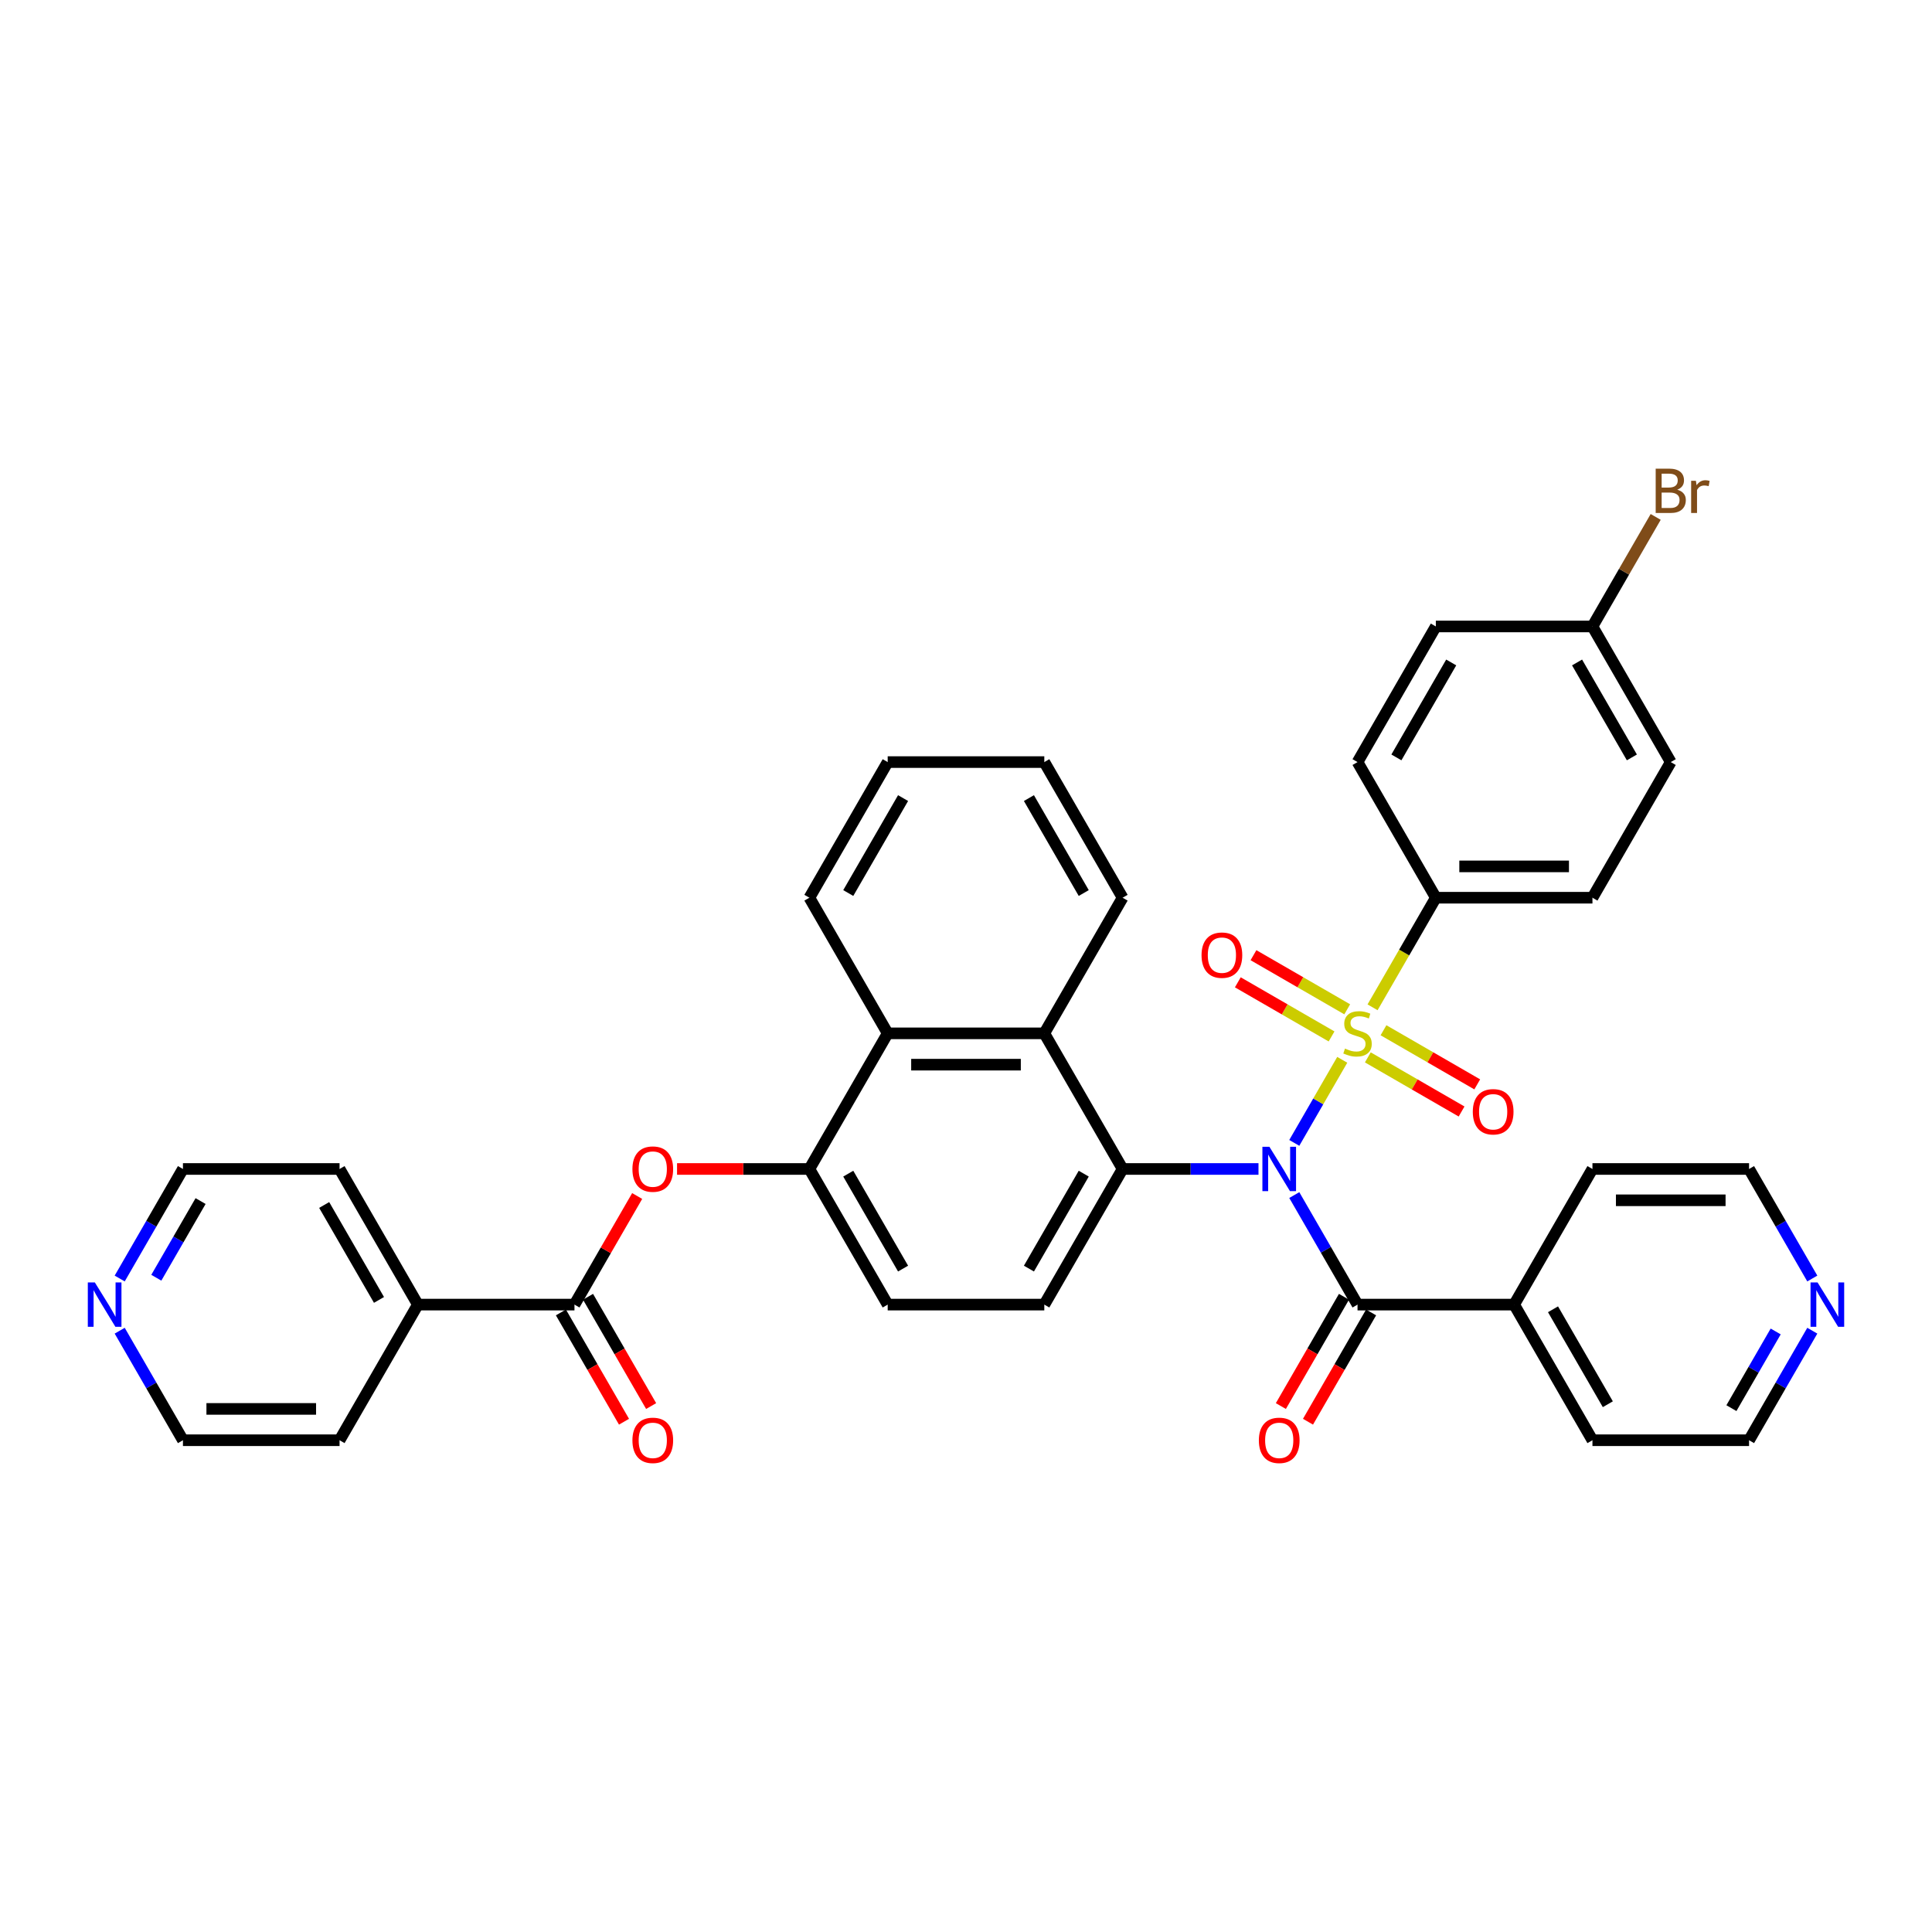 <?xml version='1.0' encoding='iso-8859-1'?>
<svg version='1.1' baseProfile='full'
              xmlns='http://www.w3.org/2000/svg'
                      xmlns:rdkit='http://www.rdkit.org/xml'
                      xmlns:xlink='http://www.w3.org/1999/xlink'
                  xml:space='preserve'
width='1000px' height='1000px' viewBox='0 0 1000 1000'>
<!-- END OF HEADER -->
<rect style='opacity:1.0;fill:#FFFFFF;stroke:none' width='1000' height='1000' x='0' y='0'> </rect>
<path class='bond-0' d='M 669.92,591.554 L 682.333,570.055' style='fill:none;fill-rule:evenodd;stroke:#0000FF;stroke-width:6px;stroke-linecap:butt;stroke-linejoin:miter;stroke-opacity:1' />
<path class='bond-0' d='M 682.333,570.055 L 694.745,548.556' style='fill:none;fill-rule:evenodd;stroke:#CCCC00;stroke-width:6px;stroke-linecap:butt;stroke-linejoin:miter;stroke-opacity:1' />
<path class='bond-1' d='M 651.391,605.059 L 616.226,605.059' style='fill:none;fill-rule:evenodd;stroke:#0000FF;stroke-width:6px;stroke-linecap:butt;stroke-linejoin:miter;stroke-opacity:1' />
<path class='bond-1' d='M 616.226,605.059 L 581.062,605.059' style='fill:none;fill-rule:evenodd;stroke:#000000;stroke-width:6px;stroke-linecap:butt;stroke-linejoin:miter;stroke-opacity:1' />
<path class='bond-2' d='M 669.92,618.564 L 686.287,646.912' style='fill:none;fill-rule:evenodd;stroke:#0000FF;stroke-width:6px;stroke-linecap:butt;stroke-linejoin:miter;stroke-opacity:1' />
<path class='bond-2' d='M 686.287,646.912 L 702.654,675.261' style='fill:none;fill-rule:evenodd;stroke:#000000;stroke-width:6px;stroke-linecap:butt;stroke-linejoin:miter;stroke-opacity:1' />
<path class='bond-8' d='M 710.433,521.385 L 726.809,493.021' style='fill:none;fill-rule:evenodd;stroke:#CCCC00;stroke-width:6px;stroke-linecap:butt;stroke-linejoin:miter;stroke-opacity:1' />
<path class='bond-8' d='M 726.809,493.021 L 743.185,464.656' style='fill:none;fill-rule:evenodd;stroke:#000000;stroke-width:6px;stroke-linecap:butt;stroke-linejoin:miter;stroke-opacity:1' />
<path class='bond-10' d='M 697.32,522.418 L 673.06,508.411' style='fill:none;fill-rule:evenodd;stroke:#CCCC00;stroke-width:6px;stroke-linecap:butt;stroke-linejoin:miter;stroke-opacity:1' />
<path class='bond-10' d='M 673.06,508.411 L 648.799,494.404' style='fill:none;fill-rule:evenodd;stroke:#FF0000;stroke-width:6px;stroke-linecap:butt;stroke-linejoin:miter;stroke-opacity:1' />
<path class='bond-10' d='M 689.214,536.458 L 664.954,522.451' style='fill:none;fill-rule:evenodd;stroke:#CCCC00;stroke-width:6px;stroke-linecap:butt;stroke-linejoin:miter;stroke-opacity:1' />
<path class='bond-10' d='M 664.954,522.451 L 640.693,508.445' style='fill:none;fill-rule:evenodd;stroke:#FF0000;stroke-width:6px;stroke-linecap:butt;stroke-linejoin:miter;stroke-opacity:1' />
<path class='bond-11' d='M 707.988,547.297 L 732.249,561.304' style='fill:none;fill-rule:evenodd;stroke:#CCCC00;stroke-width:6px;stroke-linecap:butt;stroke-linejoin:miter;stroke-opacity:1' />
<path class='bond-11' d='M 732.249,561.304 L 756.509,575.311' style='fill:none;fill-rule:evenodd;stroke:#FF0000;stroke-width:6px;stroke-linecap:butt;stroke-linejoin:miter;stroke-opacity:1' />
<path class='bond-11' d='M 716.094,533.257 L 740.355,547.264' style='fill:none;fill-rule:evenodd;stroke:#CCCC00;stroke-width:6px;stroke-linecap:butt;stroke-linejoin:miter;stroke-opacity:1' />
<path class='bond-11' d='M 740.355,547.264 L 764.615,561.271' style='fill:none;fill-rule:evenodd;stroke:#FF0000;stroke-width:6px;stroke-linecap:butt;stroke-linejoin:miter;stroke-opacity:1' />
<path class='bond-3' d='M 581.062,605.059 L 540.531,534.858' style='fill:none;fill-rule:evenodd;stroke:#000000;stroke-width:6px;stroke-linecap:butt;stroke-linejoin:miter;stroke-opacity:1' />
<path class='bond-9' d='M 581.062,605.059 L 540.531,675.261' style='fill:none;fill-rule:evenodd;stroke:#000000;stroke-width:6px;stroke-linecap:butt;stroke-linejoin:miter;stroke-opacity:1' />
<path class='bond-9' d='M 560.942,607.483 L 532.57,656.624' style='fill:none;fill-rule:evenodd;stroke:#000000;stroke-width:6px;stroke-linecap:butt;stroke-linejoin:miter;stroke-opacity:1' />
<path class='bond-12' d='M 695.634,671.207 L 679.305,699.491' style='fill:none;fill-rule:evenodd;stroke:#000000;stroke-width:6px;stroke-linecap:butt;stroke-linejoin:miter;stroke-opacity:1' />
<path class='bond-12' d='M 679.305,699.491 L 662.975,727.774' style='fill:none;fill-rule:evenodd;stroke:#FF0000;stroke-width:6px;stroke-linecap:butt;stroke-linejoin:miter;stroke-opacity:1' />
<path class='bond-12' d='M 709.674,679.314 L 693.345,707.597' style='fill:none;fill-rule:evenodd;stroke:#000000;stroke-width:6px;stroke-linecap:butt;stroke-linejoin:miter;stroke-opacity:1' />
<path class='bond-12' d='M 693.345,707.597 L 677.016,735.881' style='fill:none;fill-rule:evenodd;stroke:#FF0000;stroke-width:6px;stroke-linecap:butt;stroke-linejoin:miter;stroke-opacity:1' />
<path class='bond-13' d='M 702.654,675.261 L 783.716,675.261' style='fill:none;fill-rule:evenodd;stroke:#000000;stroke-width:6px;stroke-linecap:butt;stroke-linejoin:miter;stroke-opacity:1' />
<path class='bond-7' d='M 540.531,534.858 L 459.469,534.858' style='fill:none;fill-rule:evenodd;stroke:#000000;stroke-width:6px;stroke-linecap:butt;stroke-linejoin:miter;stroke-opacity:1' />
<path class='bond-7' d='M 528.372,551.07 L 471.628,551.07' style='fill:none;fill-rule:evenodd;stroke:#000000;stroke-width:6px;stroke-linecap:butt;stroke-linejoin:miter;stroke-opacity:1' />
<path class='bond-25' d='M 540.531,534.858 L 581.062,464.656' style='fill:none;fill-rule:evenodd;stroke:#000000;stroke-width:6px;stroke-linecap:butt;stroke-linejoin:miter;stroke-opacity:1' />
<path class='bond-4' d='M 297.346,675.261 L 313.572,647.155' style='fill:none;fill-rule:evenodd;stroke:#000000;stroke-width:6px;stroke-linecap:butt;stroke-linejoin:miter;stroke-opacity:1' />
<path class='bond-4' d='M 313.572,647.155 L 329.799,619.05' style='fill:none;fill-rule:evenodd;stroke:#FF0000;stroke-width:6px;stroke-linecap:butt;stroke-linejoin:miter;stroke-opacity:1' />
<path class='bond-15' d='M 290.326,679.314 L 306.655,707.597' style='fill:none;fill-rule:evenodd;stroke:#000000;stroke-width:6px;stroke-linecap:butt;stroke-linejoin:miter;stroke-opacity:1' />
<path class='bond-15' d='M 306.655,707.597 L 322.984,735.881' style='fill:none;fill-rule:evenodd;stroke:#FF0000;stroke-width:6px;stroke-linecap:butt;stroke-linejoin:miter;stroke-opacity:1' />
<path class='bond-15' d='M 304.366,671.207 L 320.695,699.491' style='fill:none;fill-rule:evenodd;stroke:#000000;stroke-width:6px;stroke-linecap:butt;stroke-linejoin:miter;stroke-opacity:1' />
<path class='bond-15' d='M 320.695,699.491 L 337.025,727.774' style='fill:none;fill-rule:evenodd;stroke:#FF0000;stroke-width:6px;stroke-linecap:butt;stroke-linejoin:miter;stroke-opacity:1' />
<path class='bond-16' d='M 297.346,675.261 L 216.284,675.261' style='fill:none;fill-rule:evenodd;stroke:#000000;stroke-width:6px;stroke-linecap:butt;stroke-linejoin:miter;stroke-opacity:1' />
<path class='bond-5' d='M 418.938,605.059 L 459.469,675.261' style='fill:none;fill-rule:evenodd;stroke:#000000;stroke-width:6px;stroke-linecap:butt;stroke-linejoin:miter;stroke-opacity:1' />
<path class='bond-5' d='M 439.058,607.483 L 467.43,656.624' style='fill:none;fill-rule:evenodd;stroke:#000000;stroke-width:6px;stroke-linecap:butt;stroke-linejoin:miter;stroke-opacity:1' />
<path class='bond-6' d='M 418.938,605.059 L 384.69,605.059' style='fill:none;fill-rule:evenodd;stroke:#000000;stroke-width:6px;stroke-linecap:butt;stroke-linejoin:miter;stroke-opacity:1' />
<path class='bond-6' d='M 384.69,605.059 L 350.441,605.059' style='fill:none;fill-rule:evenodd;stroke:#FF0000;stroke-width:6px;stroke-linecap:butt;stroke-linejoin:miter;stroke-opacity:1' />
<path class='bond-37' d='M 418.938,605.059 L 459.469,534.858' style='fill:none;fill-rule:evenodd;stroke:#000000;stroke-width:6px;stroke-linecap:butt;stroke-linejoin:miter;stroke-opacity:1' />
<path class='bond-26' d='M 459.469,534.858 L 418.938,464.656' style='fill:none;fill-rule:evenodd;stroke:#000000;stroke-width:6px;stroke-linecap:butt;stroke-linejoin:miter;stroke-opacity:1' />
<path class='bond-19' d='M 743.185,464.656 L 824.247,464.656' style='fill:none;fill-rule:evenodd;stroke:#000000;stroke-width:6px;stroke-linecap:butt;stroke-linejoin:miter;stroke-opacity:1' />
<path class='bond-19' d='M 755.344,448.444 L 812.088,448.444' style='fill:none;fill-rule:evenodd;stroke:#000000;stroke-width:6px;stroke-linecap:butt;stroke-linejoin:miter;stroke-opacity:1' />
<path class='bond-20' d='M 743.185,464.656 L 702.654,394.455' style='fill:none;fill-rule:evenodd;stroke:#000000;stroke-width:6px;stroke-linecap:butt;stroke-linejoin:miter;stroke-opacity:1' />
<path class='bond-14' d='M 540.531,675.261 L 459.469,675.261' style='fill:none;fill-rule:evenodd;stroke:#000000;stroke-width:6px;stroke-linecap:butt;stroke-linejoin:miter;stroke-opacity:1' />
<path class='bond-31' d='M 783.716,675.261 L 824.247,605.059' style='fill:none;fill-rule:evenodd;stroke:#000000;stroke-width:6px;stroke-linecap:butt;stroke-linejoin:miter;stroke-opacity:1' />
<path class='bond-32' d='M 783.716,675.261 L 824.247,745.462' style='fill:none;fill-rule:evenodd;stroke:#000000;stroke-width:6px;stroke-linecap:butt;stroke-linejoin:miter;stroke-opacity:1' />
<path class='bond-32' d='M 803.836,677.685 L 832.208,726.826' style='fill:none;fill-rule:evenodd;stroke:#000000;stroke-width:6px;stroke-linecap:butt;stroke-linejoin:miter;stroke-opacity:1' />
<path class='bond-33' d='M 216.284,675.261 L 175.753,745.462' style='fill:none;fill-rule:evenodd;stroke:#000000;stroke-width:6px;stroke-linecap:butt;stroke-linejoin:miter;stroke-opacity:1' />
<path class='bond-34' d='M 216.284,675.261 L 175.753,605.059' style='fill:none;fill-rule:evenodd;stroke:#000000;stroke-width:6px;stroke-linecap:butt;stroke-linejoin:miter;stroke-opacity:1' />
<path class='bond-34' d='M 196.164,672.837 L 167.792,623.695' style='fill:none;fill-rule:evenodd;stroke:#000000;stroke-width:6px;stroke-linecap:butt;stroke-linejoin:miter;stroke-opacity:1' />
<path class='bond-17' d='M 938.042,688.765 L 921.675,717.114' style='fill:none;fill-rule:evenodd;stroke:#0000FF;stroke-width:6px;stroke-linecap:butt;stroke-linejoin:miter;stroke-opacity:1' />
<path class='bond-17' d='M 921.675,717.114 L 905.309,745.462' style='fill:none;fill-rule:evenodd;stroke:#000000;stroke-width:6px;stroke-linecap:butt;stroke-linejoin:miter;stroke-opacity:1' />
<path class='bond-17' d='M 919.092,689.164 L 907.635,709.008' style='fill:none;fill-rule:evenodd;stroke:#0000FF;stroke-width:6px;stroke-linecap:butt;stroke-linejoin:miter;stroke-opacity:1' />
<path class='bond-17' d='M 907.635,709.008 L 896.178,728.851' style='fill:none;fill-rule:evenodd;stroke:#000000;stroke-width:6px;stroke-linecap:butt;stroke-linejoin:miter;stroke-opacity:1' />
<path class='bond-38' d='M 938.042,661.756 L 921.675,633.407' style='fill:none;fill-rule:evenodd;stroke:#0000FF;stroke-width:6px;stroke-linecap:butt;stroke-linejoin:miter;stroke-opacity:1' />
<path class='bond-38' d='M 921.675,633.407 L 905.309,605.059' style='fill:none;fill-rule:evenodd;stroke:#000000;stroke-width:6px;stroke-linecap:butt;stroke-linejoin:miter;stroke-opacity:1' />
<path class='bond-18' d='M 61.958,661.756 L 78.325,633.407' style='fill:none;fill-rule:evenodd;stroke:#0000FF;stroke-width:6px;stroke-linecap:butt;stroke-linejoin:miter;stroke-opacity:1' />
<path class='bond-18' d='M 78.325,633.407 L 94.691,605.059' style='fill:none;fill-rule:evenodd;stroke:#000000;stroke-width:6px;stroke-linecap:butt;stroke-linejoin:miter;stroke-opacity:1' />
<path class='bond-18' d='M 80.908,661.357 L 92.365,641.514' style='fill:none;fill-rule:evenodd;stroke:#0000FF;stroke-width:6px;stroke-linecap:butt;stroke-linejoin:miter;stroke-opacity:1' />
<path class='bond-18' d='M 92.365,641.514 L 103.822,621.67' style='fill:none;fill-rule:evenodd;stroke:#000000;stroke-width:6px;stroke-linecap:butt;stroke-linejoin:miter;stroke-opacity:1' />
<path class='bond-41' d='M 61.958,688.765 L 78.325,717.114' style='fill:none;fill-rule:evenodd;stroke:#0000FF;stroke-width:6px;stroke-linecap:butt;stroke-linejoin:miter;stroke-opacity:1' />
<path class='bond-41' d='M 78.325,717.114 L 94.691,745.462' style='fill:none;fill-rule:evenodd;stroke:#000000;stroke-width:6px;stroke-linecap:butt;stroke-linejoin:miter;stroke-opacity:1' />
<path class='bond-23' d='M 824.247,464.656 L 864.778,394.455' style='fill:none;fill-rule:evenodd;stroke:#000000;stroke-width:6px;stroke-linecap:butt;stroke-linejoin:miter;stroke-opacity:1' />
<path class='bond-22' d='M 702.654,394.455 L 743.185,324.253' style='fill:none;fill-rule:evenodd;stroke:#000000;stroke-width:6px;stroke-linecap:butt;stroke-linejoin:miter;stroke-opacity:1' />
<path class='bond-22' d='M 722.774,392.031 L 751.146,342.889' style='fill:none;fill-rule:evenodd;stroke:#000000;stroke-width:6px;stroke-linecap:butt;stroke-linejoin:miter;stroke-opacity:1' />
<path class='bond-21' d='M 824.247,324.253 L 743.185,324.253' style='fill:none;fill-rule:evenodd;stroke:#000000;stroke-width:6px;stroke-linecap:butt;stroke-linejoin:miter;stroke-opacity:1' />
<path class='bond-24' d='M 824.247,324.253 L 840.614,295.905' style='fill:none;fill-rule:evenodd;stroke:#000000;stroke-width:6px;stroke-linecap:butt;stroke-linejoin:miter;stroke-opacity:1' />
<path class='bond-24' d='M 840.614,295.905 L 856.981,267.556' style='fill:none;fill-rule:evenodd;stroke:#7F4C19;stroke-width:6px;stroke-linecap:butt;stroke-linejoin:miter;stroke-opacity:1' />
<path class='bond-39' d='M 824.247,324.253 L 864.778,394.455' style='fill:none;fill-rule:evenodd;stroke:#000000;stroke-width:6px;stroke-linecap:butt;stroke-linejoin:miter;stroke-opacity:1' />
<path class='bond-39' d='M 816.286,342.889 L 844.658,392.031' style='fill:none;fill-rule:evenodd;stroke:#000000;stroke-width:6px;stroke-linecap:butt;stroke-linejoin:miter;stroke-opacity:1' />
<path class='bond-35' d='M 581.062,464.656 L 540.531,394.455' style='fill:none;fill-rule:evenodd;stroke:#000000;stroke-width:6px;stroke-linecap:butt;stroke-linejoin:miter;stroke-opacity:1' />
<path class='bond-35' d='M 560.942,462.232 L 532.57,413.091' style='fill:none;fill-rule:evenodd;stroke:#000000;stroke-width:6px;stroke-linecap:butt;stroke-linejoin:miter;stroke-opacity:1' />
<path class='bond-40' d='M 418.938,464.656 L 459.469,394.455' style='fill:none;fill-rule:evenodd;stroke:#000000;stroke-width:6px;stroke-linecap:butt;stroke-linejoin:miter;stroke-opacity:1' />
<path class='bond-40' d='M 439.058,462.232 L 467.43,413.091' style='fill:none;fill-rule:evenodd;stroke:#000000;stroke-width:6px;stroke-linecap:butt;stroke-linejoin:miter;stroke-opacity:1' />
<path class='bond-27' d='M 94.691,605.059 L 175.753,605.059' style='fill:none;fill-rule:evenodd;stroke:#000000;stroke-width:6px;stroke-linecap:butt;stroke-linejoin:miter;stroke-opacity:1' />
<path class='bond-28' d='M 94.691,745.462 L 175.753,745.462' style='fill:none;fill-rule:evenodd;stroke:#000000;stroke-width:6px;stroke-linecap:butt;stroke-linejoin:miter;stroke-opacity:1' />
<path class='bond-28' d='M 106.851,729.25 L 163.594,729.25' style='fill:none;fill-rule:evenodd;stroke:#000000;stroke-width:6px;stroke-linecap:butt;stroke-linejoin:miter;stroke-opacity:1' />
<path class='bond-29' d='M 905.309,745.462 L 824.247,745.462' style='fill:none;fill-rule:evenodd;stroke:#000000;stroke-width:6px;stroke-linecap:butt;stroke-linejoin:miter;stroke-opacity:1' />
<path class='bond-30' d='M 905.309,605.059 L 824.247,605.059' style='fill:none;fill-rule:evenodd;stroke:#000000;stroke-width:6px;stroke-linecap:butt;stroke-linejoin:miter;stroke-opacity:1' />
<path class='bond-30' d='M 893.149,621.271 L 836.406,621.271' style='fill:none;fill-rule:evenodd;stroke:#000000;stroke-width:6px;stroke-linecap:butt;stroke-linejoin:miter;stroke-opacity:1' />
<path class='bond-36' d='M 540.531,394.455 L 459.469,394.455' style='fill:none;fill-rule:evenodd;stroke:#000000;stroke-width:6px;stroke-linecap:butt;stroke-linejoin:miter;stroke-opacity:1' />
<path  class='atom-0' d='M 657.049 593.581
L 664.571 605.74
Q 665.317 606.94, 666.517 609.112
Q 667.717 611.285, 667.782 611.414
L 667.782 593.581
L 670.829 593.581
L 670.829 616.537
L 667.684 616.537
L 659.611 603.243
Q 658.67 601.687, 657.665 599.904
Q 656.692 598.12, 656.4 597.569
L 656.4 616.537
L 653.417 616.537
L 653.417 593.581
L 657.049 593.581
' fill='#0000FF'/>
<path  class='atom-1' d='M 696.169 542.737
Q 696.429 542.834, 697.499 543.288
Q 698.569 543.742, 699.736 544.034
Q 700.936 544.293, 702.103 544.293
Q 704.276 544.293, 705.54 543.256
Q 706.805 542.186, 706.805 540.337
Q 706.805 539.073, 706.156 538.295
Q 705.54 537.516, 704.567 537.095
Q 703.595 536.673, 701.973 536.187
Q 699.931 535.571, 698.698 534.987
Q 697.499 534.404, 696.623 533.171
Q 695.78 531.939, 695.78 529.864
Q 695.78 526.978, 697.726 525.195
Q 699.704 523.412, 703.595 523.412
Q 706.253 523.412, 709.269 524.676
L 708.523 527.173
Q 705.767 526.038, 703.692 526.038
Q 701.455 526.038, 700.222 526.978
Q 698.99 527.886, 699.023 529.475
Q 699.023 530.707, 699.639 531.453
Q 700.287 532.199, 701.195 532.62
Q 702.135 533.042, 703.692 533.528
Q 705.767 534.177, 706.999 534.825
Q 708.231 535.474, 709.107 536.803
Q 710.015 538.1, 710.015 540.337
Q 710.015 543.515, 707.875 545.233
Q 705.767 546.92, 702.233 546.92
Q 700.19 546.92, 698.634 546.466
Q 697.11 546.044, 695.294 545.298
L 696.169 542.737
' fill='#CCCC00'/>
<path  class='atom-7' d='M 327.339 605.124
Q 327.339 599.612, 330.062 596.531
Q 332.786 593.451, 337.877 593.451
Q 342.967 593.451, 345.691 596.531
Q 348.415 599.612, 348.415 605.124
Q 348.415 610.701, 345.658 613.879
Q 342.902 617.024, 337.877 617.024
Q 332.818 617.024, 330.062 613.879
Q 327.339 610.733, 327.339 605.124
M 337.877 614.43
Q 341.378 614.43, 343.259 612.095
Q 345.172 609.728, 345.172 605.124
Q 345.172 600.617, 343.259 598.347
Q 341.378 596.045, 337.877 596.045
Q 334.375 596.045, 332.462 598.315
Q 330.581 600.584, 330.581 605.124
Q 330.581 609.761, 332.462 612.095
Q 334.375 614.43, 337.877 614.43
' fill='#FF0000'/>
<path  class='atom-11' d='M 621.915 494.392
Q 621.915 488.879, 624.638 485.799
Q 627.362 482.719, 632.453 482.719
Q 637.543 482.719, 640.267 485.799
Q 642.991 488.879, 642.991 494.392
Q 642.991 499.969, 640.235 503.146
Q 637.479 506.291, 632.453 506.291
Q 627.395 506.291, 624.638 503.146
Q 621.915 500.001, 621.915 494.392
M 632.453 503.697
Q 635.955 503.697, 637.835 501.363
Q 639.748 498.996, 639.748 494.392
Q 639.748 489.885, 637.835 487.615
Q 635.955 485.313, 632.453 485.313
Q 628.951 485.313, 627.038 487.582
Q 625.157 489.852, 625.157 494.392
Q 625.157 499.028, 627.038 501.363
Q 628.951 503.697, 632.453 503.697
' fill='#FF0000'/>
<path  class='atom-12' d='M 762.318 575.453
Q 762.318 569.941, 765.041 566.861
Q 767.765 563.78, 772.856 563.78
Q 777.946 563.78, 780.67 566.861
Q 783.394 569.941, 783.394 575.453
Q 783.394 581.03, 780.638 584.208
Q 777.882 587.353, 772.856 587.353
Q 767.798 587.353, 765.041 584.208
Q 762.318 581.063, 762.318 575.453
M 772.856 584.759
Q 776.358 584.759, 778.238 582.425
Q 780.151 580.058, 780.151 575.453
Q 780.151 570.946, 778.238 568.677
Q 776.358 566.374, 772.856 566.374
Q 769.354 566.374, 767.441 568.644
Q 765.56 570.914, 765.56 575.453
Q 765.56 580.09, 767.441 582.425
Q 769.354 584.759, 772.856 584.759
' fill='#FF0000'/>
<path  class='atom-13' d='M 651.585 745.527
Q 651.585 740.015, 654.309 736.934
Q 657.033 733.854, 662.123 733.854
Q 667.214 733.854, 669.938 736.934
Q 672.661 740.015, 672.661 745.527
Q 672.661 751.104, 669.905 754.282
Q 667.149 757.427, 662.123 757.427
Q 657.065 757.427, 654.309 754.282
Q 651.585 751.136, 651.585 745.527
M 662.123 754.833
Q 665.625 754.833, 667.506 752.498
Q 669.419 750.131, 669.419 745.527
Q 669.419 741.02, 667.506 738.75
Q 665.625 736.448, 662.123 736.448
Q 658.622 736.448, 656.709 738.718
Q 654.828 740.987, 654.828 745.527
Q 654.828 750.164, 656.709 752.498
Q 658.622 754.833, 662.123 754.833
' fill='#FF0000'/>
<path  class='atom-16' d='M 327.339 745.527
Q 327.339 740.015, 330.062 736.934
Q 332.786 733.854, 337.877 733.854
Q 342.967 733.854, 345.691 736.934
Q 348.415 740.015, 348.415 745.527
Q 348.415 751.104, 345.658 754.282
Q 342.902 757.427, 337.877 757.427
Q 332.818 757.427, 330.062 754.282
Q 327.339 751.136, 327.339 745.527
M 337.877 754.833
Q 341.378 754.833, 343.259 752.498
Q 345.172 750.131, 345.172 745.527
Q 345.172 741.02, 343.259 738.75
Q 341.378 736.448, 337.877 736.448
Q 334.375 736.448, 332.462 738.718
Q 330.581 740.987, 330.581 745.527
Q 330.581 750.164, 332.462 752.498
Q 334.375 754.833, 337.877 754.833
' fill='#FF0000'/>
<path  class='atom-18' d='M 940.765 663.782
L 948.287 675.941
Q 949.033 677.141, 950.233 679.314
Q 951.433 681.486, 951.498 681.616
L 951.498 663.782
L 954.545 663.782
L 954.545 686.739
L 951.4 686.739
L 943.327 673.445
Q 942.386 671.888, 941.381 670.105
Q 940.408 668.322, 940.116 667.77
L 940.116 686.739
L 937.133 686.739
L 937.133 663.782
L 940.765 663.782
' fill='#0000FF'/>
<path  class='atom-19' d='M 49.086 663.782
L 56.609 675.941
Q 57.354 677.141, 58.554 679.314
Q 59.754 681.486, 59.819 681.616
L 59.819 663.782
L 62.867 663.782
L 62.867 686.739
L 59.721 686.739
L 51.648 673.445
Q 50.707 671.888, 49.702 670.105
Q 48.729 668.322, 48.438 667.77
L 48.438 686.739
L 45.455 686.739
L 45.455 663.782
L 49.086 663.782
' fill='#0000FF'/>
<path  class='atom-25' d='M 868.134 253.468
Q 870.339 254.084, 871.441 255.446
Q 872.576 256.775, 872.576 258.753
Q 872.576 261.931, 870.533 263.747
Q 868.523 265.53, 864.697 265.53
L 856.98 265.53
L 856.98 242.573
L 863.756 242.573
Q 867.68 242.573, 869.658 244.162
Q 871.636 245.751, 871.636 248.669
Q 871.636 252.138, 868.134 253.468
M 860.06 245.167
L 860.06 252.365
L 863.756 252.365
Q 866.026 252.365, 867.193 251.458
Q 868.393 250.517, 868.393 248.669
Q 868.393 245.167, 863.756 245.167
L 860.06 245.167
M 864.697 262.936
Q 866.934 262.936, 868.134 261.866
Q 869.333 260.796, 869.333 258.753
Q 869.333 256.873, 868.004 255.932
Q 866.707 254.959, 864.21 254.959
L 860.06 254.959
L 860.06 262.936
L 864.697 262.936
' fill='#7F4C19'/>
<path  class='atom-25' d='M 877.796 248.864
L 878.153 251.166
Q 879.904 248.572, 882.757 248.572
Q 883.665 248.572, 884.897 248.896
L 884.411 251.62
Q 883.017 251.295, 882.238 251.295
Q 880.877 251.295, 879.969 251.847
Q 879.093 252.365, 878.38 253.63
L 878.38 265.53
L 875.332 265.53
L 875.332 248.864
L 877.796 248.864
' fill='#7F4C19'/>
</svg>
